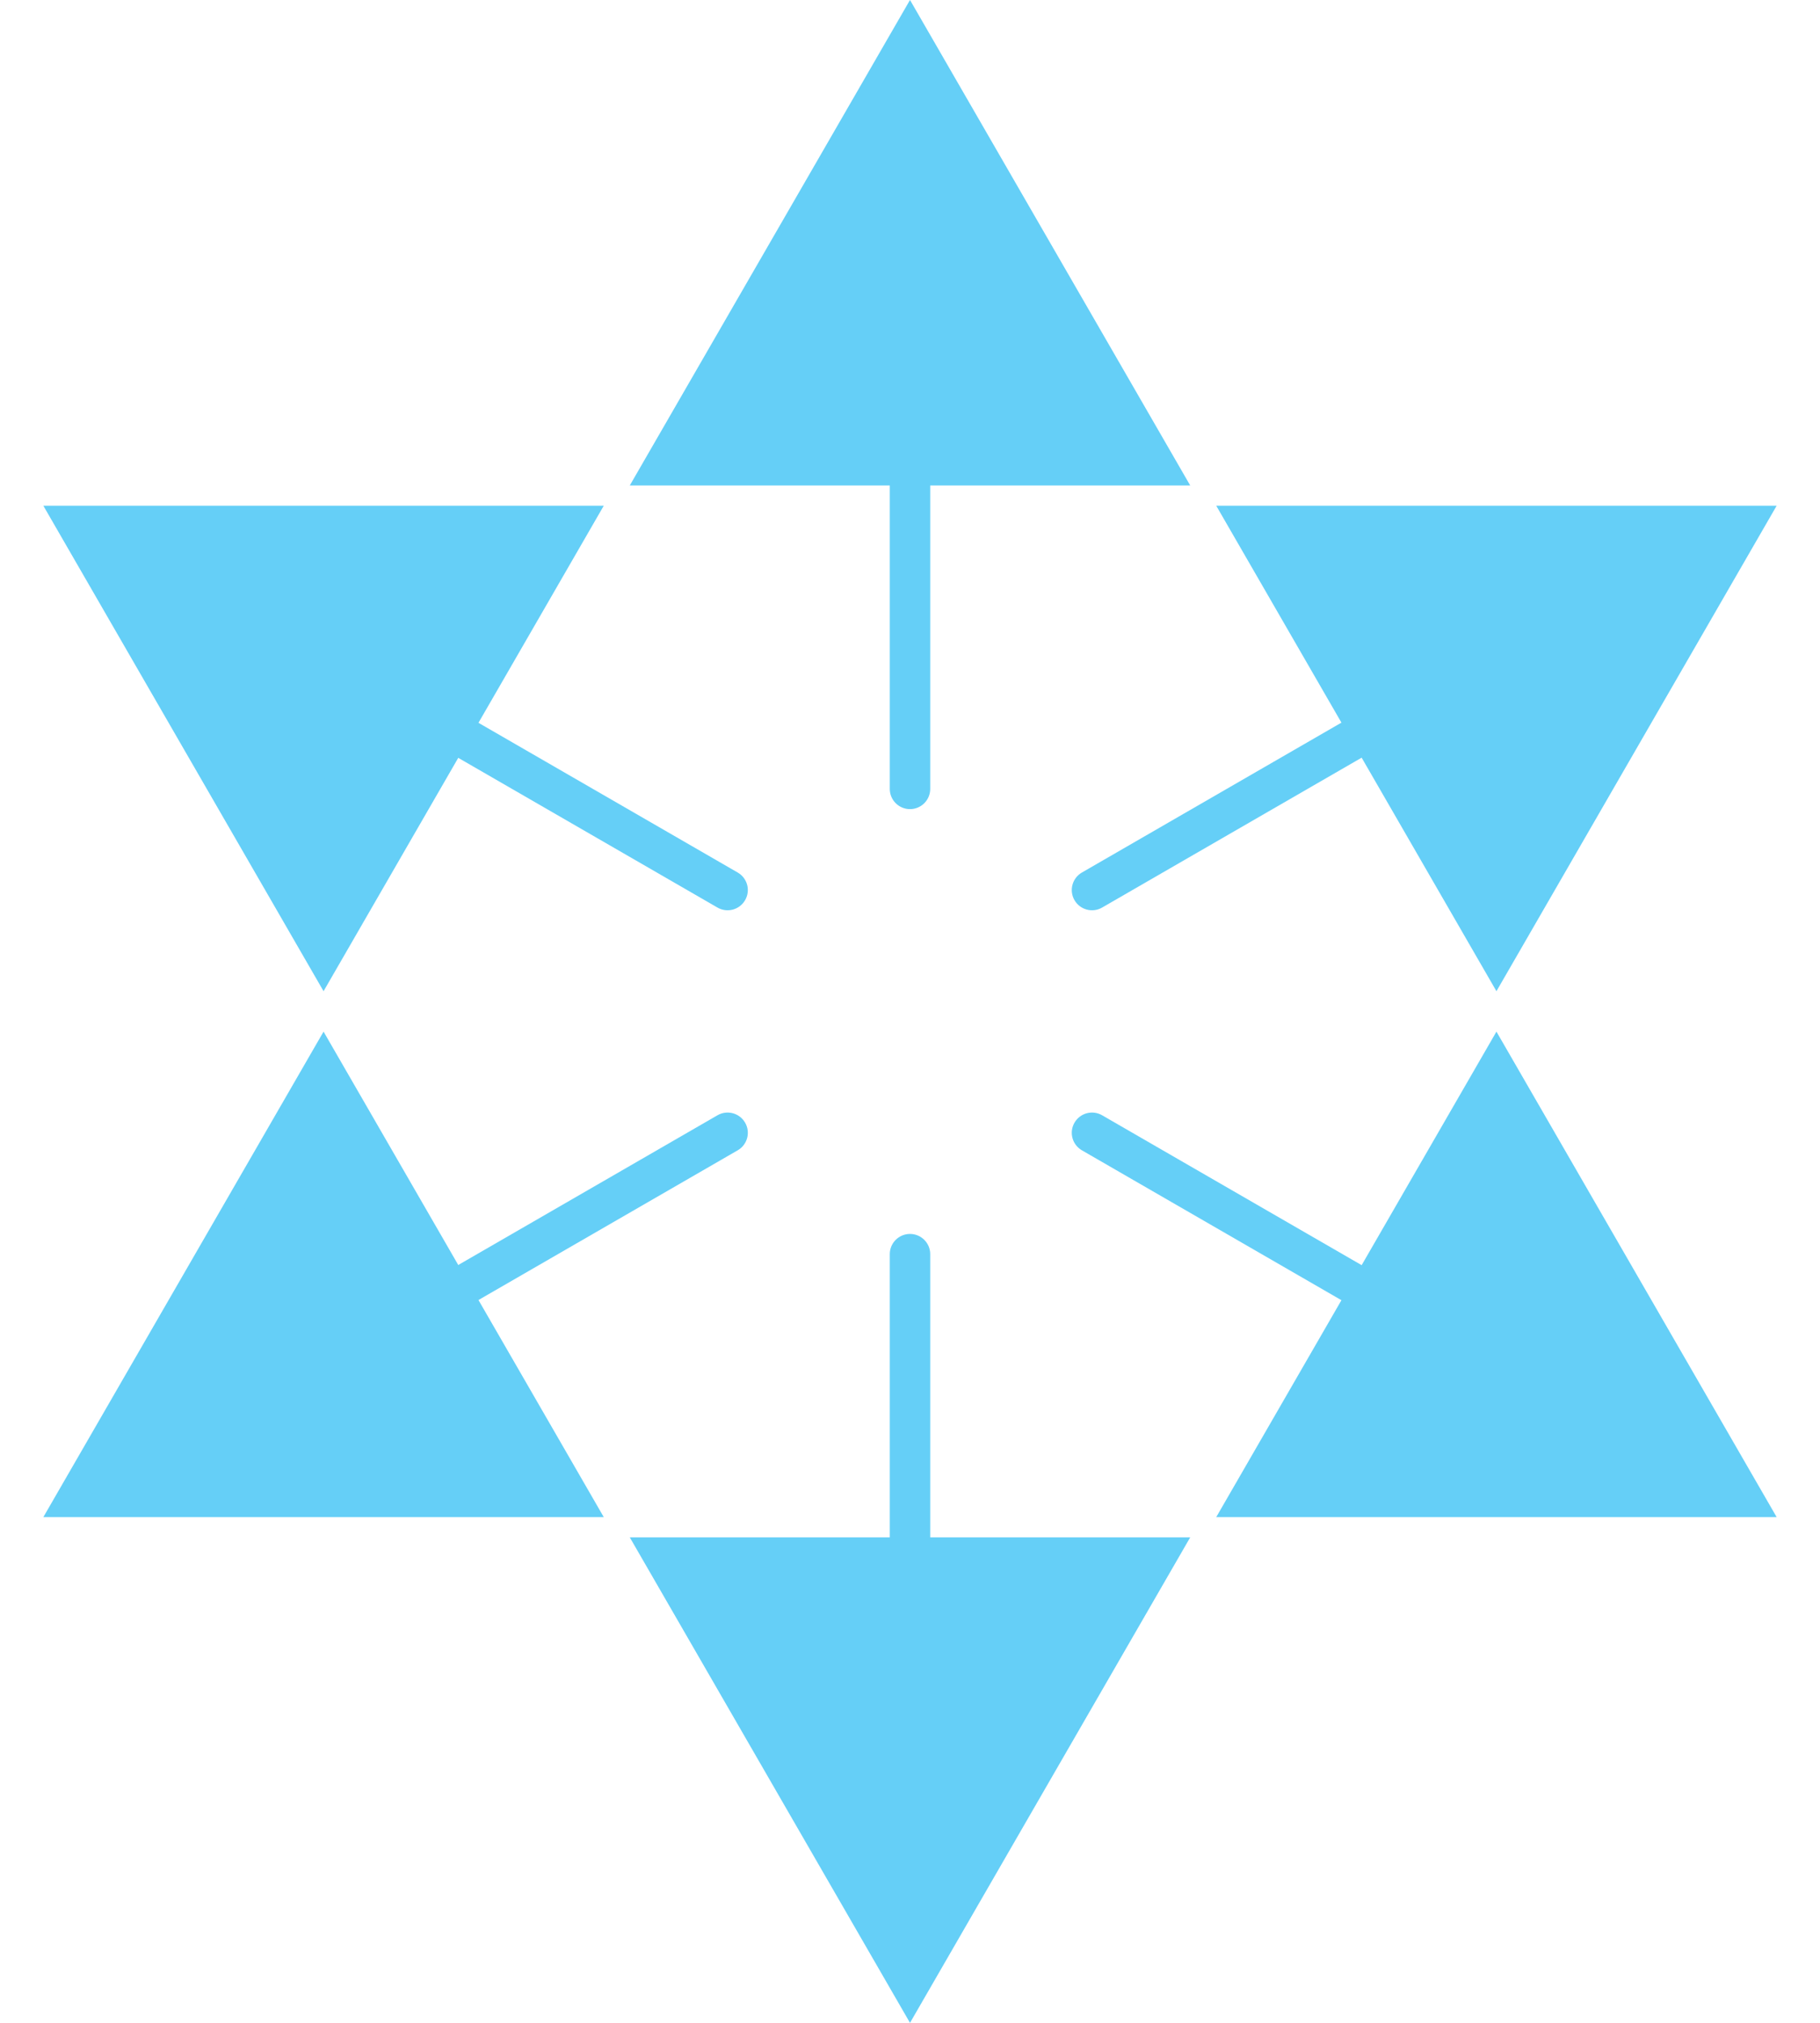 <?xml version="1.0" encoding="UTF-8"?> <svg xmlns="http://www.w3.org/2000/svg" width="90" height="100" viewBox="0 0 90 100" fill="none"><path d="M57.991 23.5H32.009L45 0.999L57.991 23.5Z" fill="#65CFF7" stroke="#65CFF7"></path><path d="M57.991 76.5H32.009L45 99.001L57.991 76.5Z" fill="#65CFF7" stroke="#65CFF7"></path><path d="M28.991 25.5H3.009L16 48.001L28.991 25.5Z" fill="#65CFF7" stroke="#65CFF7"></path><path d="M86.991 25.5H61.009L74 48.001L86.991 25.5Z" fill="#65CFF7" stroke="#65CFF7"></path><path d="M28.991 74.5H3.009L16 51.999L28.991 74.5Z" fill="#65CFF7" stroke="#65CFF7"></path><path d="M86.991 74.5H61.009L74 51.999L86.991 74.5Z" fill="#65CFF7" stroke="#65CFF7"></path><path d="M44 39C44 39.552 44.448 40 45 40C45.552 40 46 39.552 46 39H45H44ZM45 9L39.227 19H50.773L45 9ZM45 39H46L46 18H45H44L44 39H45Z" fill="#65CFF7"></path><path d="M53.5 43.134C53.022 43.41 52.858 44.022 53.134 44.5C53.41 44.978 54.022 45.142 54.5 44.866L54 44L53.5 43.134ZM79.981 29L68.434 29L74.207 39L79.981 29ZM54 44L54.5 44.866L72.686 34.366L72.186 33.5L71.686 32.634L53.5 43.134L54 44Z" fill="#65CFF7"></path><path d="M36.48 43.134C36.959 43.41 37.123 44.022 36.846 44.5C36.57 44.978 35.959 45.142 35.48 44.866L35.98 44L36.48 43.134ZM10 29L21.547 29L15.773 39L10 29ZM35.98 44L35.48 44.866L17.294 34.366L17.794 33.5L18.294 32.634L36.48 43.134L35.98 44Z" fill="#65CFF7"></path><path d="M53.5 56.866C53.022 56.59 52.858 55.978 53.134 55.5C53.41 55.022 54.022 54.858 54.5 55.134L54 56L53.5 56.866ZM79.981 71L68.434 71L74.207 61L79.981 71ZM54 56L54.5 55.134L72.686 65.634L72.186 66.5L71.686 67.366L53.5 56.866L54 56Z" fill="#65CFF7"></path><path d="M36.48 56.866C36.959 56.59 37.123 55.978 36.846 55.5C36.57 55.022 35.959 54.858 35.48 55.134L35.98 56L36.48 56.866ZM10 71L21.547 71L15.773 61L10 71ZM35.98 56L35.48 55.134L17.294 65.634L17.794 66.5L18.294 67.366L36.48 56.866L35.98 56Z" fill="#65CFF7"></path><path d="M46 62C46 61.448 45.552 61 45 61C44.448 61 44 61.448 44 62L45 62L46 62ZM45 92L50.773 82L39.227 82L45 92ZM45 62L44 62L44 83L45 83L46 83L46 62L45 62Z" fill="#65CFF7"></path></svg> 
